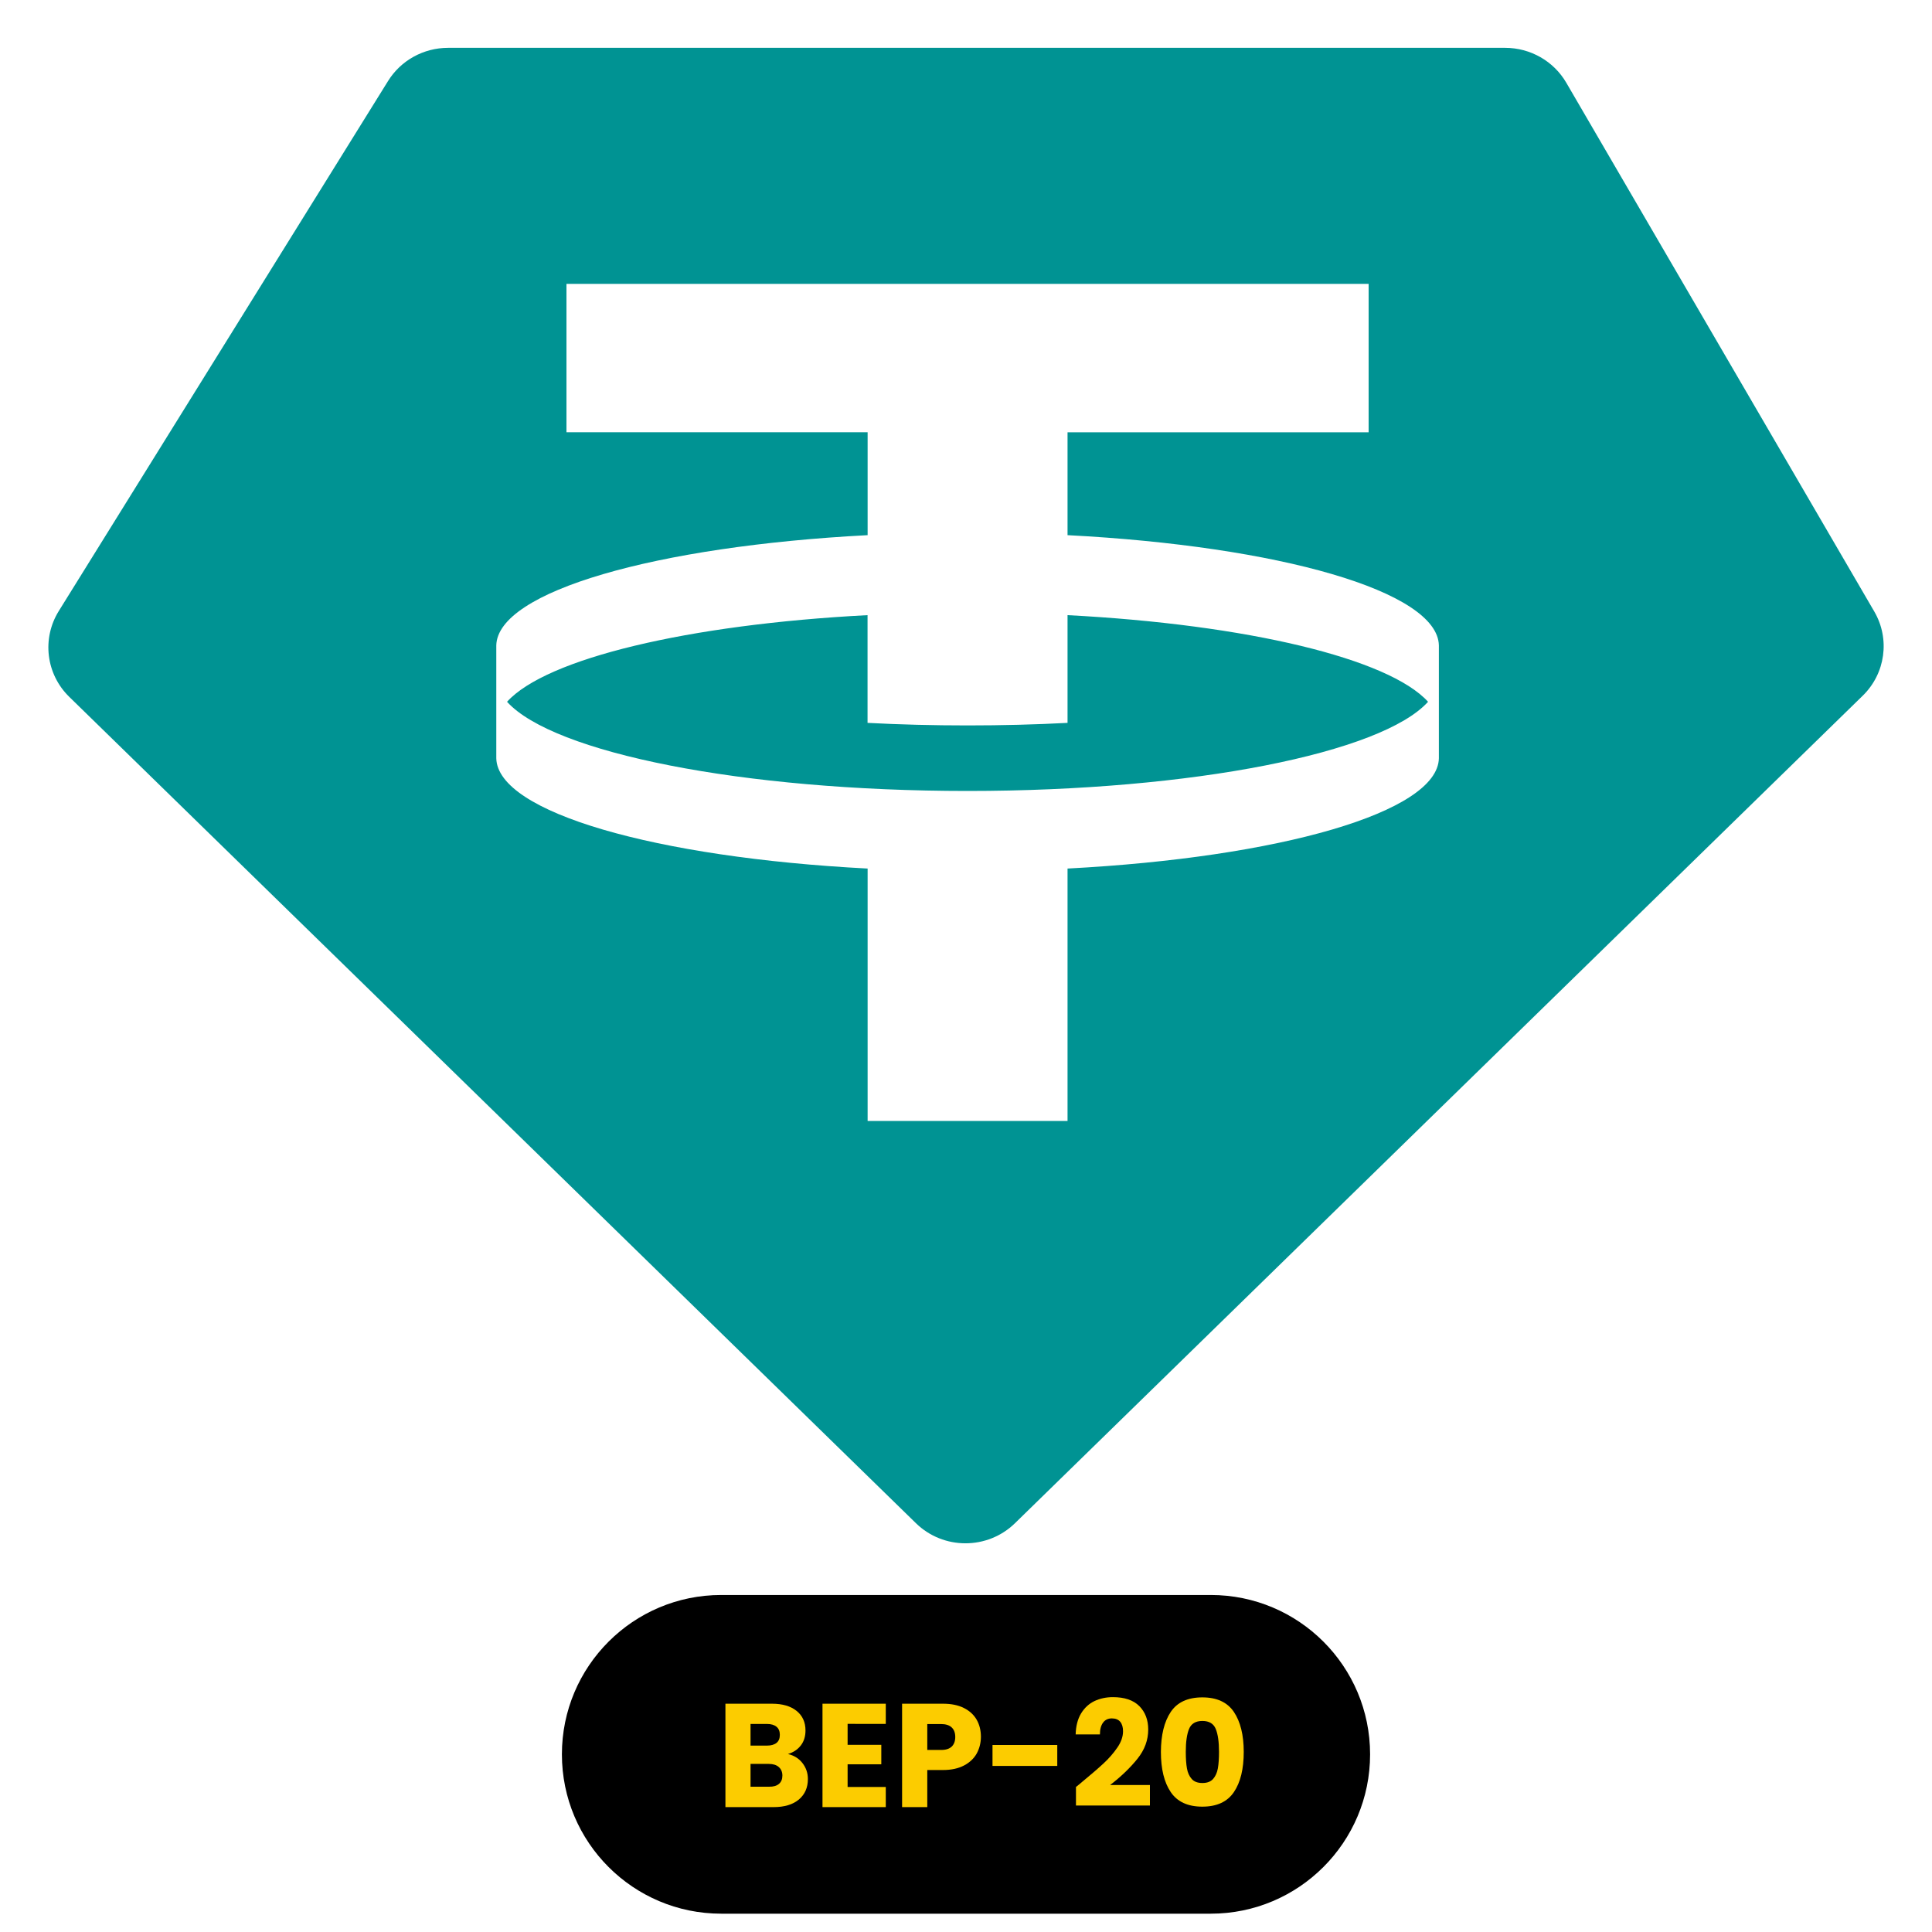 <?xml version="1.0" encoding="utf-8"?>
<!-- Generator: Adobe Illustrator 26.0.2, SVG Export Plug-In . SVG Version: 6.00 Build 0)  -->
<svg version="1.1" id="Layer_1" xmlns="http://www.w3.org/2000/svg" xmlns:xlink="http://www.w3.org/1999/xlink" x="0px" y="0px"
	 viewBox="0 0 2500 2500" style="enable-background:new 0 0 2500 2500;" xml:space="preserve">
<style type="text/css">
	.st0{fill:#FCCC00;}
	.st1{fill-rule:evenodd;clip-rule:evenodd;fill:#009393;}
</style>
<desc>Created using Figma</desc>
<path d="M1566.7,2476.3H933.3c-113.9,0-206.2-92.3-206.2-206.2l0,0c0-113.9,92.3-206.2,206.2-206.2h633.4
	c113.9,0,206.2,92.3,206.2,206.2l0,0C1772.9,2383.9,1680.6,2476.3,1566.7,2476.3z"/>
<g>
	<path class="st0" d="M1038.3,2281.3c4.7,6,7.1,12.9,7.1,20.7c0,11.2-3.9,20-11.7,26.6c-7.8,6.5-18.7,9.8-32.7,9.8h-62.3v-133.8
		h60.2c13.6,0,24.2,3.1,31.9,9.3c7.7,6.2,11.5,14.7,11.5,25.3c0,7.9-2.1,14.4-6.2,19.6c-4.1,5.2-9.6,8.8-16.5,10.9
		C1027.3,2271.5,1033.6,2275.3,1038.3,2281.3z M971.2,2258.8h21.3c5.3,0,9.4-1.2,12.3-3.5c2.9-2.3,4.3-5.8,4.3-10.4
		c0-4.6-1.4-8.1-4.3-10.5c-2.9-2.4-7-3.6-12.3-3.6h-21.3V2258.8z M1007.9,2308.4c3-2.5,4.5-6.1,4.5-10.8s-1.6-8.4-4.7-11.1
		c-3.1-2.7-7.4-4-12.9-4h-23.6v29.5h24C1000.7,2312.1,1004.9,2310.9,1007.9,2308.4z"/>
	<path class="st0" d="M1096.8,2230.7v27.1h43.6v25.2h-43.6v29.3h49.4v26.1h-81.9v-133.8h81.9v26.1H1096.8z"/>
	<path class="st0" d="M1263.9,2269c-3.6,6.4-9,11.6-16.4,15.5c-7.4,3.9-16.5,5.9-27.4,5.9h-20.2v48h-32.6v-133.8h52.8
		c10.7,0,19.7,1.8,27.1,5.5c7.4,3.7,12.9,8.8,16.6,15.2c3.7,6.5,5.5,13.9,5.5,22.3C1269.2,2255.5,1267.4,2262.5,1263.9,2269z
		 M1231.5,2260.1c3-2.9,4.6-7.1,4.6-12.4s-1.5-9.5-4.6-12.4c-3-2.9-7.7-4.4-13.9-4.4h-17.7v33.5h17.7
		C1223.8,2264.5,1228.4,2263,1231.5,2260.1z"/>
	<path class="st0" d="M1368.1,2258v27.1h-83.8V2258H1368.1L1368.1,2258z"/>
	<path class="st0" d="M1398.2,2307.5c12.4-10.3,22.3-18.7,29.4-25.3c7.2-6.6,13.2-13.5,18.2-20.8c5-7.2,7.4-14.3,7.4-21.2
		c0-5.2-1.2-9.3-3.6-12.2c-2.4-2.9-6-4.4-10.9-4.4c-4.8,0-8.6,1.8-11.3,5.4c-2.7,3.6-4.1,8.7-4.1,15.3h-31.4
		c0.3-10.8,2.6-19.8,7-27.1c4.4-7.2,10.2-12.6,17.3-16c7.2-3.4,15.2-5.1,23.9-5.1c15.1,0,26.5,3.9,34.2,11.6
		c7.7,7.8,11.5,17.9,11.5,30.3c0,13.6-4.6,26.2-13.9,37.8s-21.1,23-35.4,34h51.5v26.5h-95.7v-24
		C1396.6,2308.9,1398.6,2307.3,1398.2,2307.5z"/>
	<path class="st0" d="M1514.9,2215.3c8.4-12.6,22.1-18.9,40.9-18.9s32.4,6.3,40.9,18.9c8.4,12.6,12.7,29.8,12.7,51.6
		c0,22.1-4.2,39.4-12.7,52s-22.1,18.9-40.9,18.9s-32.4-6.3-40.9-18.9c-8.5-12.6-12.7-29.9-12.7-52
		C1502.3,2245.1,1506.5,2227.9,1514.9,2215.3z M1573.2,2237.3c-2.8-6.9-8.6-10.4-17.3-10.4c-8.7,0-14.5,3.5-17.3,10.4
		c-2.8,6.9-4.2,16.8-4.2,29.6c0,8.6,0.5,15.8,1.5,21.4c1,5.7,3.1,10.2,6.2,13.7c3.1,3.5,7.7,5.2,13.8,5.2s10.7-1.7,13.8-5.2
		s5.2-8.1,6.2-13.7c1-5.7,1.5-12.8,1.5-21.4C1577.4,2254.1,1576,2244.2,1573.2,2237.3z"/>
</g>
<path class="st1" d="M579.8,61.9h1367.9c32.6,0,62.8,17.2,79.1,45.2l398.5,684.2c20.7,35.5,14.5,80.3-15,109L1313.4,1971
	c-35.5,34.7-92.7,34.7-128.2,0L89.7,901.8c-30.2-29.4-35.8-75.5-13.6-111.2l426-685.7C518.6,78.2,548.1,61.9,579.8,61.9z
	 M1771,367.4v192h-389.6v133.1c273.7,14.2,479,72.6,480.5,142.7l0,146c-1.5,70-206.8,128.4-480.5,142.7v326.6h-258.7v-326.6
	c-273.7-14.2-479-72.6-480.5-142.7l0-146c1.5-70,206.8-128.4,480.5-142.7V559.3H733v-192H1771z M1252,1023.5
	c292,0,536.2-49.4,595.9-115.4c-50.7-55.9-233.9-100-466.5-112.1v139.4c-41.7,2.2-85,3.3-129.4,3.3c-44.4,0-87.7-1.1-129.4-3.3V796
	C890,808.1,706.8,852.2,656.1,908.1C715.9,974.1,960,1023.5,1252,1023.5z"/>
</svg>
